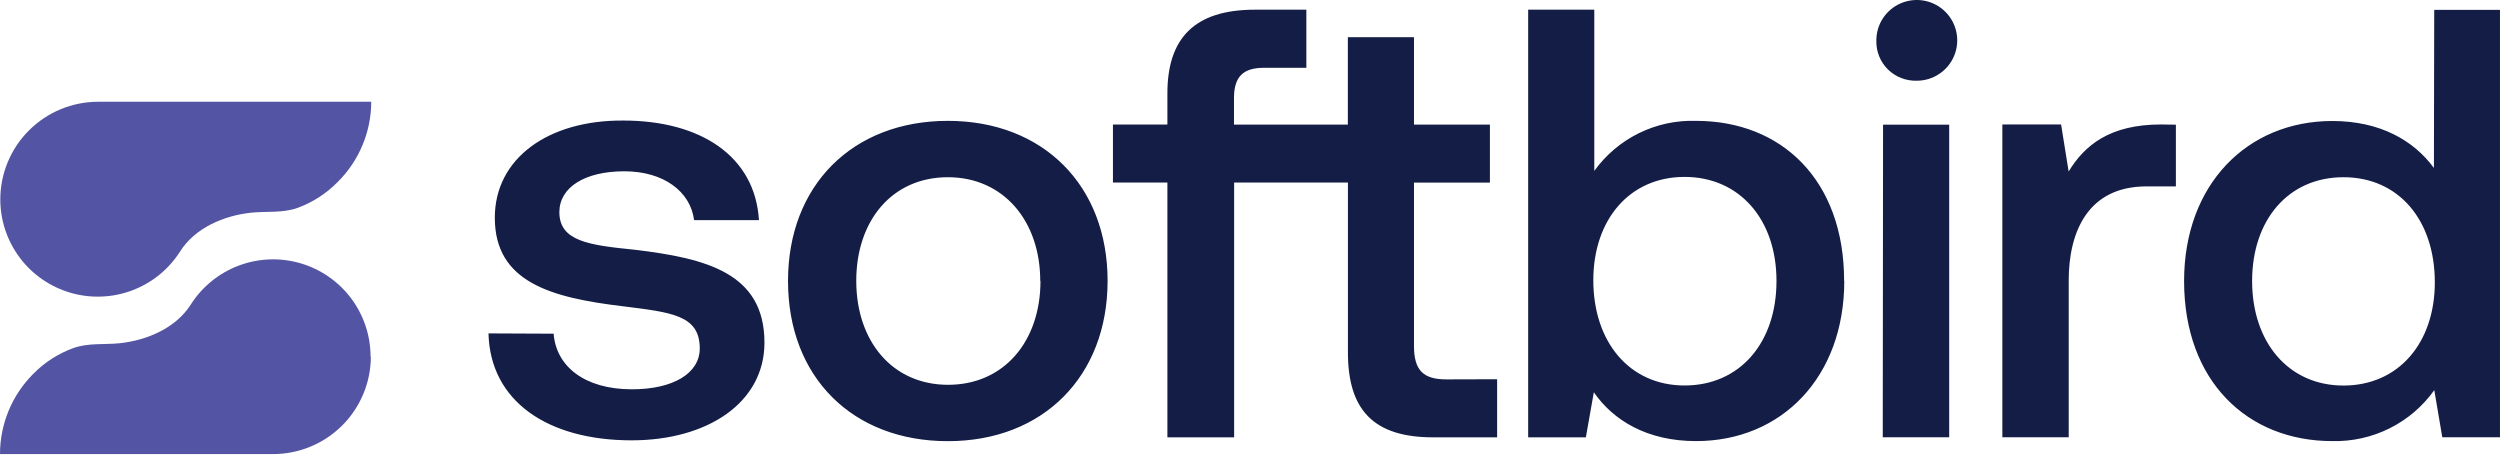 <svg width="187" height="34" viewBox="0 0 187 34" fill="none" xmlns="http://www.w3.org/2000/svg">
<path d="M27.74 26.658C27.74 28.596 26.969 30.455 25.595 31.826C24.222 33.196 22.359 33.966 20.417 33.966H5.37912e-07C-0 32.851 0.22 31.747 0.647 30.717C1.074 29.687 1.7 28.751 2.49 27.962C3.334 27.103 4.36 26.444 5.493 26.034C6.62 25.635 7.786 25.792 8.952 25.674C10.986 25.455 13.155 24.55 14.282 22.762C15.131 21.434 16.39 20.416 17.868 19.863C19.347 19.309 20.965 19.25 22.481 19.694C23.996 20.138 25.326 21.061 26.271 22.324C27.215 23.587 27.723 25.122 27.718 26.698" fill="#5355A4"/>
<path d="M0.023 14.919C0.023 12.981 0.795 11.122 2.169 9.752C3.542 8.381 5.405 7.611 7.347 7.611H27.769C27.767 8.729 27.544 9.836 27.111 10.867C26.679 11.898 26.047 12.834 25.251 13.621C24.406 14.48 23.381 15.14 22.248 15.555C21.122 15.948 19.956 15.791 18.784 15.909C16.756 16.128 14.587 17.033 13.46 18.827C12.611 20.155 11.352 21.173 9.874 21.726C8.395 22.28 6.776 22.339 5.261 21.895C3.745 21.451 2.415 20.528 1.471 19.265C0.527 18.002 0.018 16.467 0.023 14.891" fill="#5355A4"/>
<path d="M182.125 21.126C182.125 16.46 179.421 13.256 175.291 13.256C171.162 13.256 168.458 16.455 168.458 21.02C168.458 25.584 171.162 28.839 175.291 28.839C179.421 28.839 182.125 25.64 182.125 21.115M182.08 0.736H186.998V32.707H182.683L182.085 29.182C181.223 30.392 180.077 31.372 178.747 32.036C177.417 32.7 175.944 33.029 174.457 32.994C168.091 32.994 163.37 28.496 163.37 21.02C163.37 13.801 168.091 9.051 174.457 9.051C178.029 9.051 180.547 10.507 182.057 12.564L182.08 0.736ZM162.756 9.326V13.942H160.559C156.159 13.942 154.739 17.371 154.739 20.98V32.707H149.776V9.31H154.17L154.734 12.829C155.928 10.867 157.804 9.31 161.652 9.31L162.756 9.326ZM140.853 9.326H145.799V32.707H140.83L140.853 9.326ZM140.351 3.064C140.342 2.465 140.512 1.876 140.839 1.374C141.167 0.872 141.636 0.478 142.188 0.242C142.741 0.007 143.351 -0.059 143.941 0.053C144.531 0.165 145.074 0.449 145.501 0.87C145.928 1.291 146.221 1.829 146.34 2.417C146.46 3.004 146.402 3.613 146.174 4.167C145.945 4.722 145.557 5.195 145.057 5.528C144.558 5.861 143.971 6.039 143.371 6.038C142.974 6.049 142.578 5.979 142.209 5.835C141.839 5.69 141.502 5.472 141.218 5.194C140.936 4.917 140.714 4.585 140.565 4.218C140.416 3.852 140.343 3.459 140.351 3.064ZM132.881 21.003C132.881 16.438 130.131 13.233 126.007 13.233C121.884 13.233 119.18 16.438 119.18 20.963C119.18 25.573 121.878 28.834 126.007 28.834C130.137 28.834 132.881 25.64 132.881 21.02M137.951 21.02C137.951 28.198 133.275 32.994 126.864 32.994C123.202 32.994 120.667 31.442 119.219 29.34L118.622 32.713H114.307V0.725H119.253V12.784C120.116 11.585 121.261 10.616 122.587 9.963C123.913 9.31 125.38 8.993 126.859 9.04C133.27 9.04 137.94 13.47 137.94 21.008M111.985 28.367V32.713H107.197C102.69 32.713 100.825 30.61 100.825 26.36V13.655H92.313V32.713H87.321V13.655H83.248V9.315H87.321V6.982C87.321 2.867 89.338 0.725 93.867 0.725H97.715V5.071H94.555C92.955 5.071 92.302 5.757 92.302 7.353V9.321H100.819V2.783H105.766V9.321H111.445V13.661H105.766V25.871C105.766 27.698 106.453 28.378 108.194 28.378L111.985 28.367ZM77.811 21.025C77.811 16.528 75.062 13.256 70.899 13.256C66.736 13.256 64.048 16.494 64.048 21.008C64.048 25.522 66.747 28.783 70.916 28.783C75.085 28.783 77.828 25.551 77.828 21.008M58.944 21.008C58.944 13.886 63.756 9.04 70.899 9.04C78.043 9.04 82.848 13.886 82.848 21.008C82.848 28.131 78.043 32.999 70.899 32.999C63.756 32.999 58.944 28.198 58.944 21.025M41.412 24.96C41.598 27.389 43.705 29.12 47.271 29.12C50.342 29.12 52.342 27.934 52.342 26.062C52.342 23.549 50.184 23.364 46.59 22.908C41.232 22.267 37.012 21.115 37.012 16.286C37.012 11.851 40.995 8.978 46.629 9.017C52.381 9.017 56.477 11.665 56.77 16.466H51.919C51.643 14.313 49.626 12.812 46.697 12.812C43.767 12.812 41.84 13.998 41.84 15.87C41.84 18.062 44.094 18.338 47.474 18.681C52.826 19.322 57.181 20.418 57.181 25.629C57.181 30.127 52.916 32.937 47.243 32.937C40.967 32.937 36.663 30.014 36.539 24.938L41.412 24.96Z" fill="#131D46"/>
</svg>
